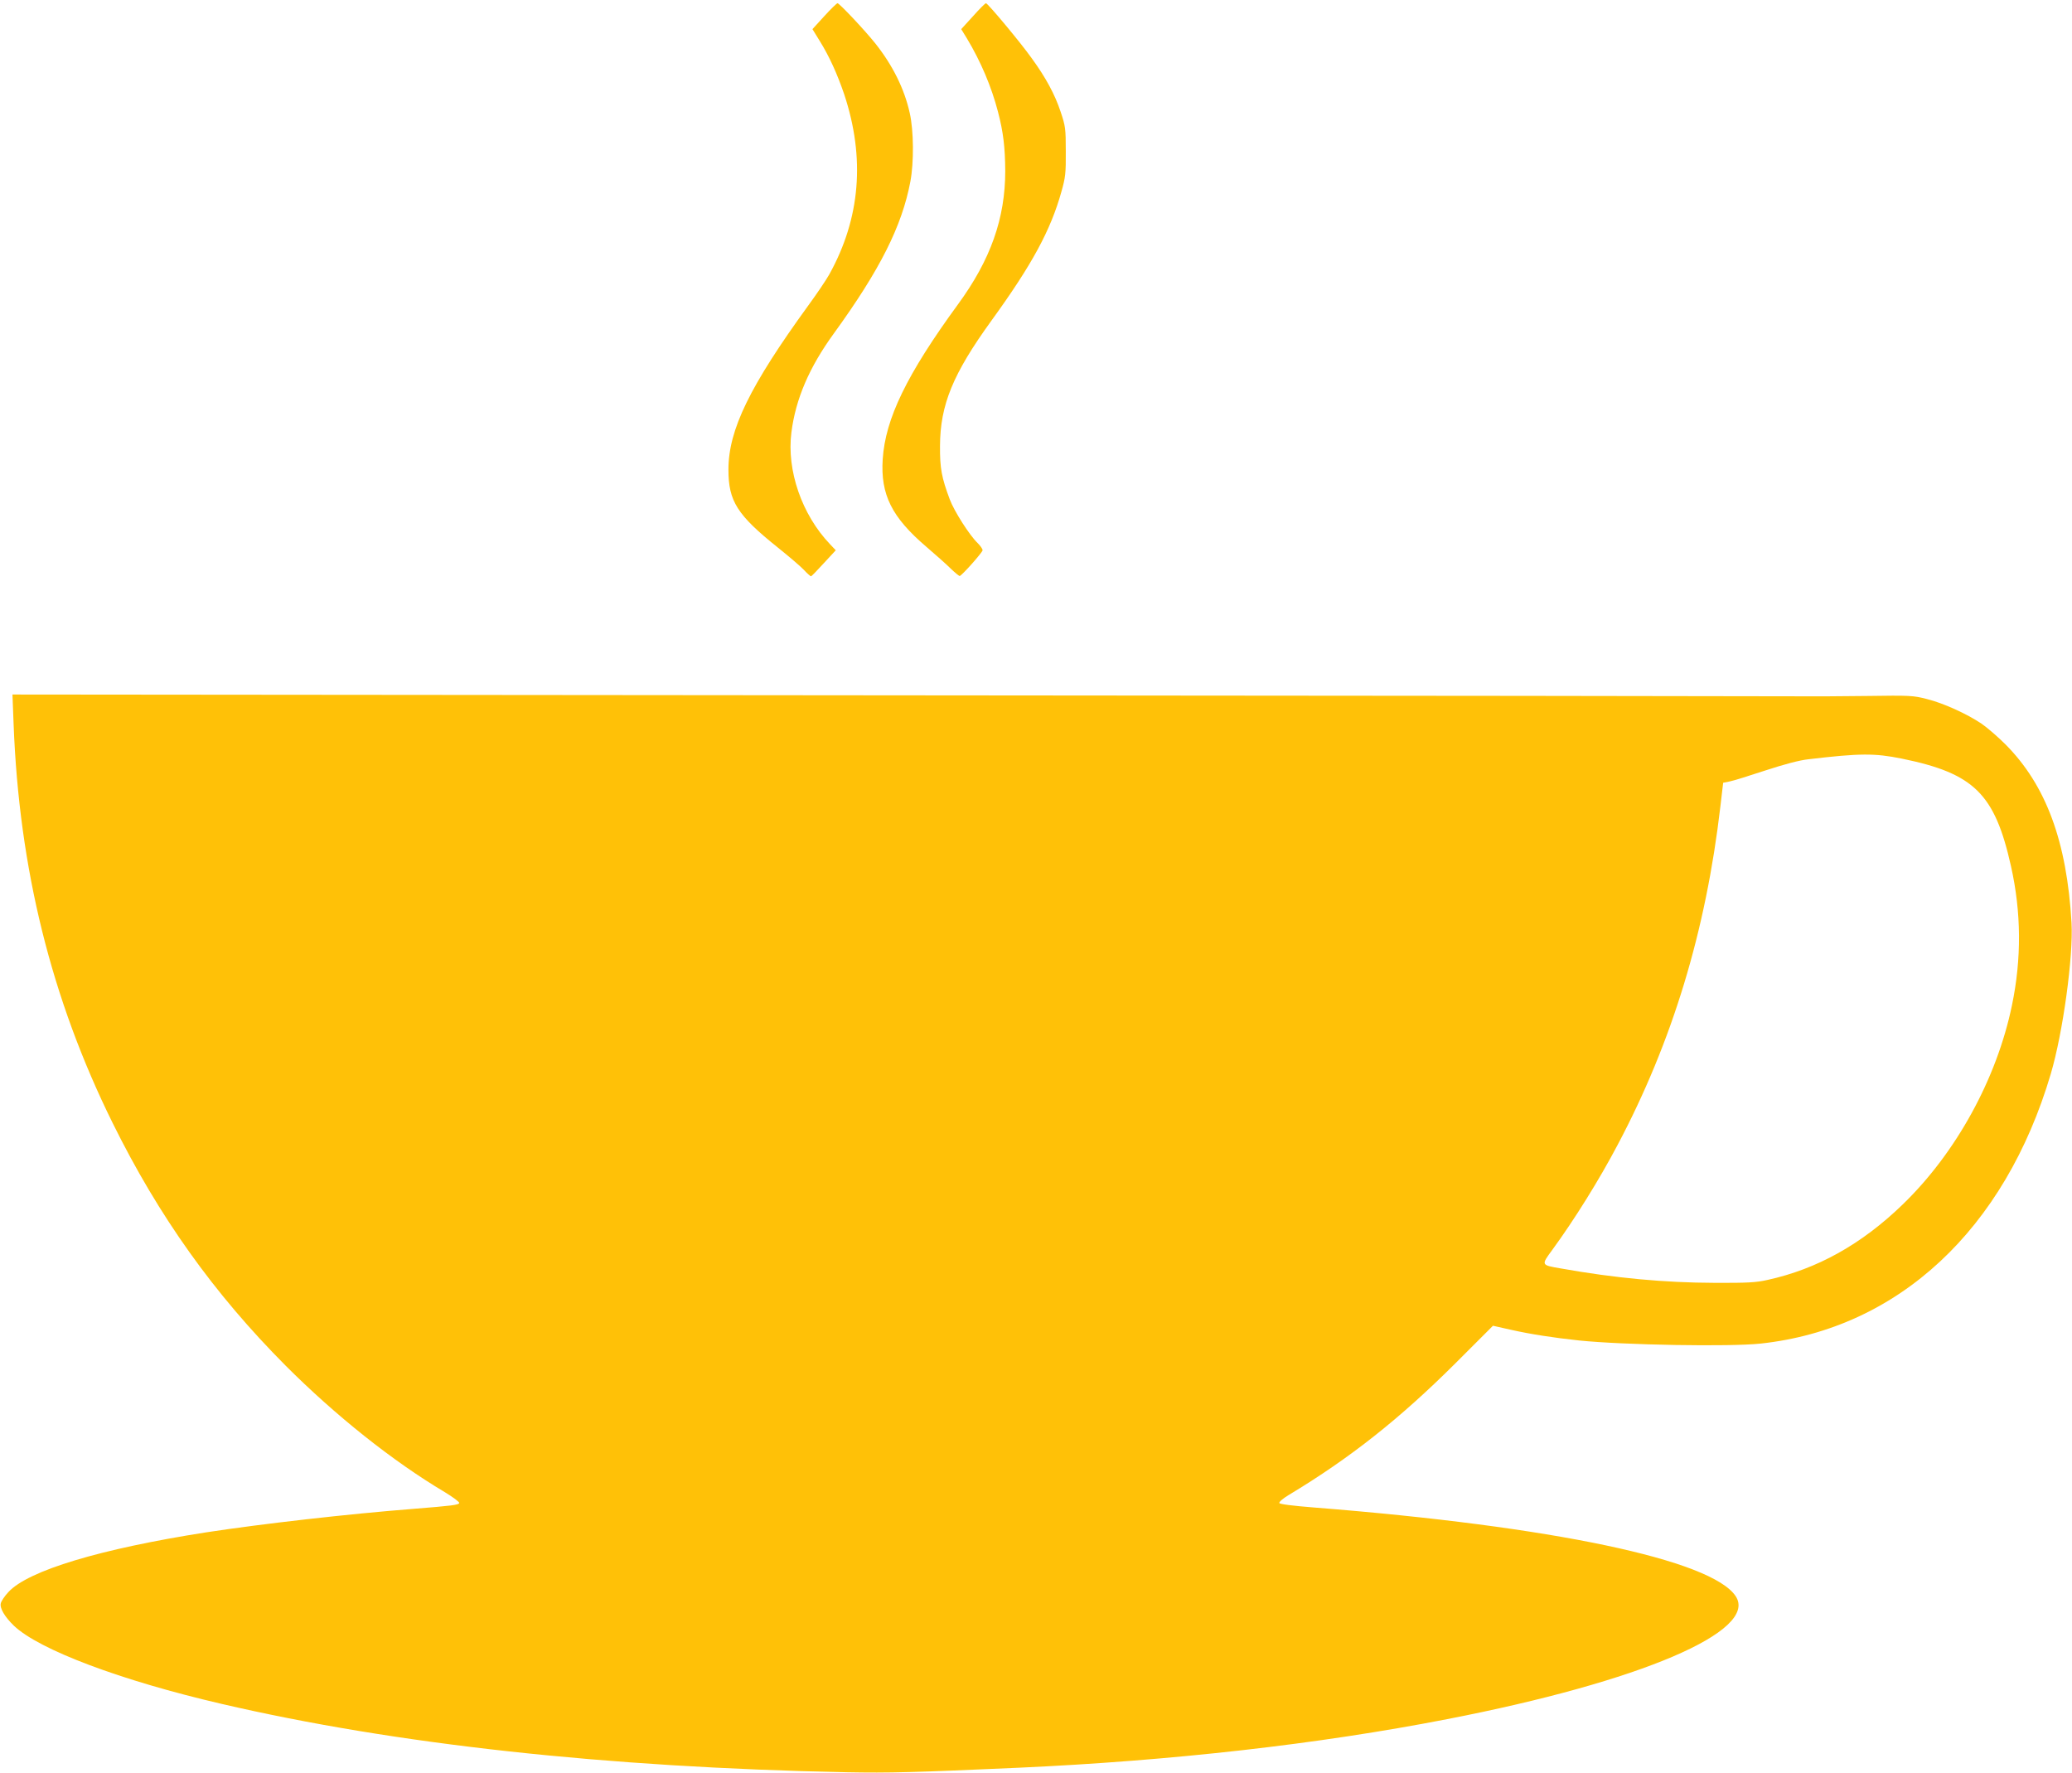 <?xml version="1.0" standalone="no"?>
<!DOCTYPE svg PUBLIC "-//W3C//DTD SVG 20010904//EN"
 "http://www.w3.org/TR/2001/REC-SVG-20010904/DTD/svg10.dtd">
<svg version="1.0" xmlns="http://www.w3.org/2000/svg"
 width="1280pt" height="1095pt" viewBox="0 0 1280 1095"
 preserveAspectRatio="xMidYMid meet">
<g transform="translate(0,1095) scale(0.1,-0.1)"
fill="#ffc107" stroke="none">
<path d="M5092 10850 l-73 -80 45 -73 c59 -95 108 -203 151 -329 131 -395 100
-767 -92 -1113 -19 -34 -77 -120 -129 -191 -363 -500 -494 -769 -494 -1015 0
-195 54 -280 305 -481 66 -53 138 -114 160 -137 21 -23 42 -41 45 -41 3 0 38
36 79 81 l74 80 -35 37 c-175 183 -269 457 -239 691 26 206 110 402 262 611
285 393 421 663 473 939 22 117 21 313 -4 423 -33 149 -105 294 -212 429 -67
84 -223 249 -234 249 -5 0 -42 -36 -82 -80z"/>
<path d="M6011 10850 l-73 -80 35 -57 c86 -143 152 -299 192 -453 33 -126 44
-219 45 -366 0 -292 -90 -548 -292 -824 -317 -434 -449 -707 -465 -957 -14
-218 56 -358 269 -540 57 -49 125 -109 152 -136 27 -26 52 -46 55 -45 19 9
141 147 141 159 0 9 -14 28 -31 45 -49 47 -144 195 -172 270 -50 134 -61 191
-60 329 1 255 80 446 318 775 251 346 366 559 432 796 25 88 28 115 27 249 0
141 -2 156 -32 245 -35 106 -91 210 -179 331 -69 97 -271 339 -282 339 -5 0
-41 -36 -80 -80z"/>
<path d="M84 6478 c34 -894 233 -1698 611 -2463 286 -579 626 -1055 1070
-1501 308 -308 660 -589 983 -781 51 -31 91 -61 89 -67 -4 -12 -46 -17 -282
-36 -408 -32 -933 -92 -1280 -145 -654 -102 -1101 -236 -1223 -369 -23 -24
-44 -56 -47 -69 -8 -30 24 -84 81 -139 155 -148 659 -338 1284 -483 1071 -249
2374 -392 3860 -422 264 -5 417 -1 1065 28 944 43 1849 145 2645 300 1195 232
1926 544 1782 760 -149 224 -1131 431 -2601 547 -139 11 -216 21 -218 28 -2 7
24 29 59 50 379 228 687 472 1032 816 l229 229 111 -25 c120 -27 262 -49 421
-66 275 -28 933 -40 1123 -19 849 92 1507 705 1791 1666 75 254 140 727 128
934 -29 501 -157 848 -407 1100 -47 47 -114 105 -149 129 -93 62 -234 126
-337 152 -85 22 -103 23 -374 19 -157 -2 -348 -3 -425 -2 -77 1 -2590 4 -5584
6 l-5444 5 7 -182z m11665 -214 c446 -91 574 -217 674 -664 64 -285 66 -572 6
-860 -94 -454 -345 -911 -675 -1230 -254 -246 -529 -399 -835 -466 -70 -16
-125 -19 -329 -18 -306 1 -612 29 -948 89 -123 21 -122 20 -53 114 136 186
289 431 404 649 338 638 545 1319 635 2092 l17 145 40 8 c22 4 121 35 221 68
116 38 210 63 265 69 321 38 410 38 578 4z"/>
</g>
</svg>
